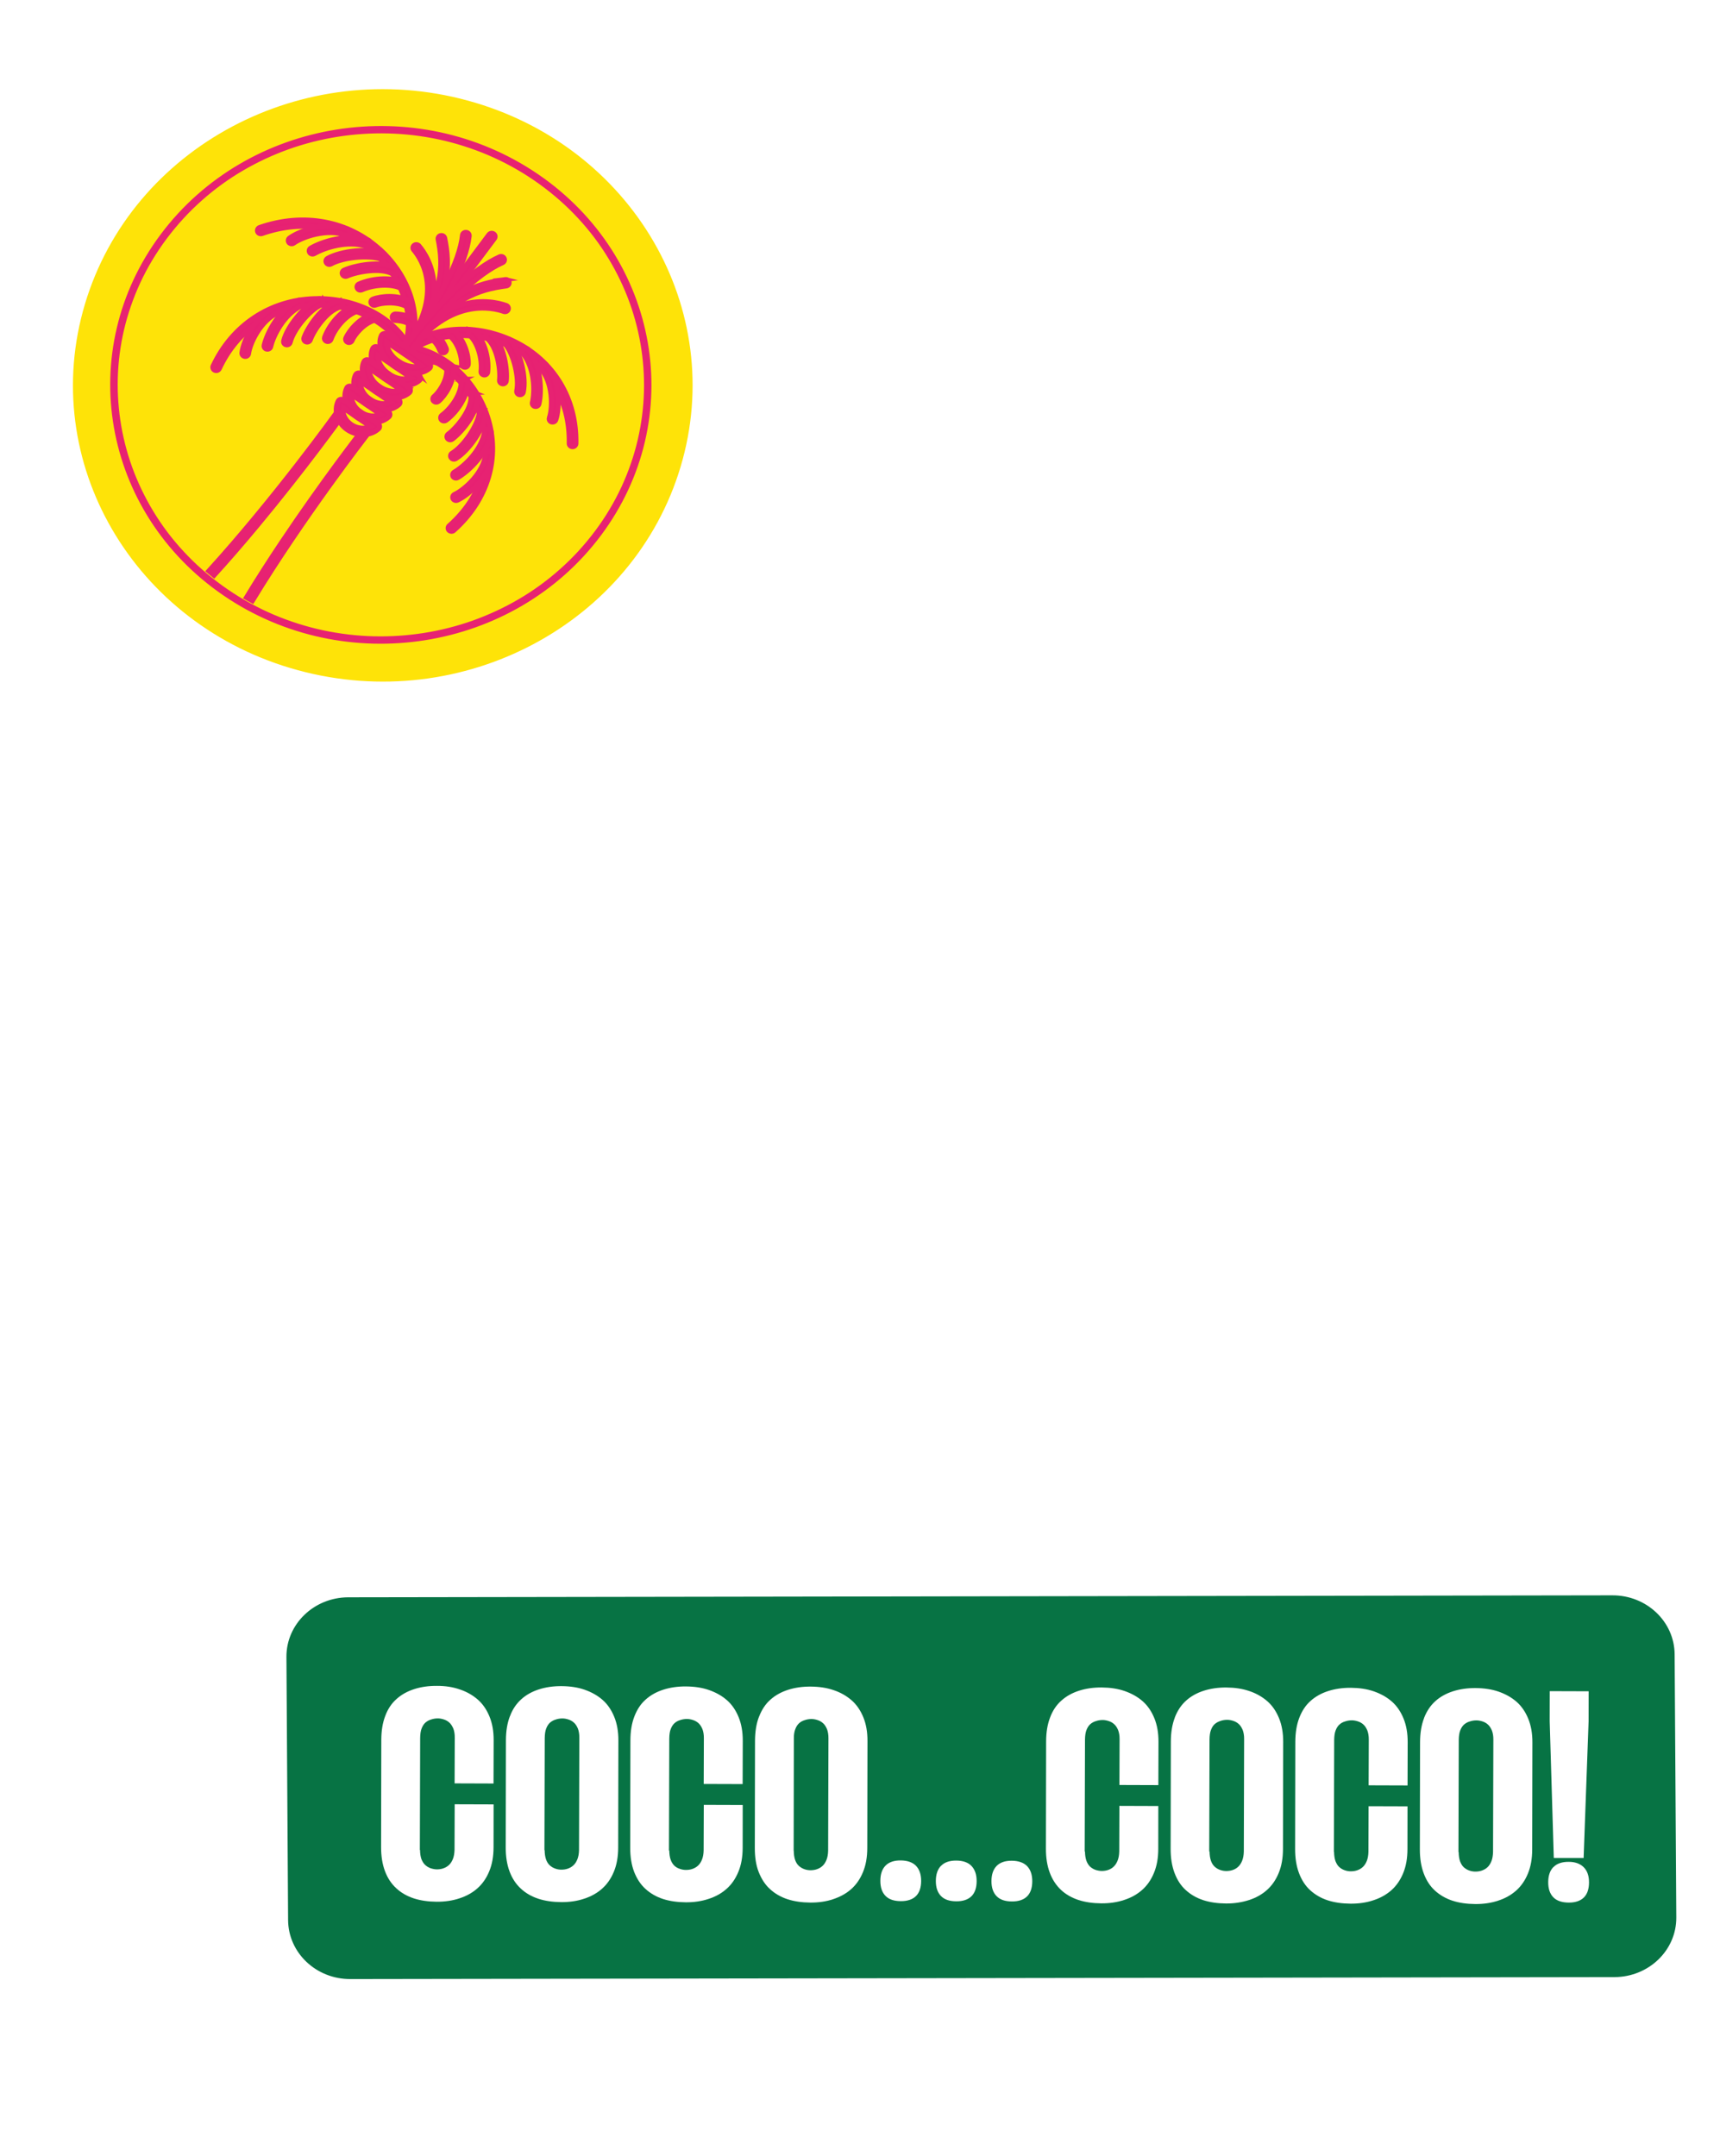 <svg width="249" height="312" viewBox="0 0 249 312" fill="none" xmlns="http://www.w3.org/2000/svg">
<path d="M163.38 22.758L166.875 63.596H157.554L157.088 54.333H154.99L154.524 63.596H145.203L148.873 22.758H163.38ZM156.68 46.235L156.33 38.895H155.748L155.34 46.235H156.68ZM152.951 20.485L154.874 12.504H161.632L158.719 20.485H152.951ZM179.407 54.1C179.407 54.76 179.524 55.265 179.757 55.615C180.029 55.926 180.339 56.081 180.689 56.081C181.077 56.081 181.408 55.887 181.679 55.498C181.99 55.11 182.145 54.508 182.145 53.692V47.109H180.456V41.05H191.467V63.596H185.117V59.926H184.476C184.087 61.285 183.291 62.334 182.087 63.072C180.922 63.81 179.66 64.179 178.3 64.179C177.329 64.179 176.359 63.985 175.388 63.596C174.417 63.169 173.523 62.528 172.708 61.674C171.931 60.78 171.29 59.654 170.785 58.295C170.319 56.935 170.086 55.304 170.086 53.401V32.894C170.086 29.321 170.999 26.661 172.824 24.913C174.688 23.126 177.291 22.233 180.631 22.233C184.01 22.233 186.651 23.146 188.554 24.971C190.496 26.758 191.467 29.399 191.467 32.894V39.477H182.145V32.254C182.145 31.516 182.01 31.011 181.738 30.739C181.466 30.428 181.155 30.273 180.806 30.273C180.417 30.273 180.087 30.428 179.815 30.739C179.543 31.011 179.407 31.516 179.407 32.254V54.1ZM204.963 22.816V54.158C204.963 54.858 205.08 55.362 205.313 55.673C205.585 55.945 205.896 56.081 206.245 56.081C206.595 56.081 206.886 55.945 207.119 55.673C207.391 55.362 207.527 54.858 207.527 54.158V22.816H216.848V53.401C216.848 56.935 215.896 59.615 213.993 61.441C212.09 63.266 209.449 64.179 206.07 64.179C202.73 64.179 200.147 63.285 198.322 61.499C196.535 59.673 195.642 56.974 195.642 53.401V22.816H204.963ZM238.227 22.758L241.723 63.596H232.401L231.935 54.333H229.838L229.372 63.596H220.051L223.721 22.758H238.227ZM231.528 46.235L231.178 38.895H230.595L230.188 46.235H231.528ZM96.612 74.816C99.952 74.816 102.574 75.651 104.477 77.321C106.419 78.952 107.39 81.515 107.39 85.011V105.401C107.39 108.897 106.419 111.479 104.477 113.149C102.574 114.781 99.952 115.596 96.612 115.596H86.126V74.816H96.612ZM95.505 107.498H96.554C97.059 107.498 97.428 107.382 97.661 107.149C97.933 106.877 98.069 106.353 98.069 105.576V84.836C98.069 84.059 97.933 83.554 97.661 83.321C97.428 83.049 97.059 82.914 96.554 82.914H95.505V107.498ZM120.946 82.914V90.138H126.539V98.235H120.946V107.498H126.714V115.596H111.625V74.816H126.655V82.914H120.946ZM152.6 106.158C152.6 106.858 152.736 107.362 153.007 107.673C153.279 107.945 153.609 108.081 153.998 108.081C154.347 108.081 154.658 107.945 154.93 107.673C155.202 107.362 155.338 106.858 155.338 106.158V96.313H164.659V105.459C164.659 108.994 163.688 111.673 161.746 113.499C159.843 115.285 157.202 116.179 153.823 116.179C150.483 116.179 147.881 115.285 146.017 113.499C144.191 111.712 143.278 109.032 143.278 105.459V84.953C143.278 81.379 144.191 78.719 146.017 76.971C147.881 75.185 150.483 74.291 153.823 74.291C157.202 74.291 159.843 75.204 161.746 77.029C163.688 78.816 164.659 81.457 164.659 84.953V94.157H155.338V84.312C155.338 83.574 155.202 83.069 154.93 82.797C154.658 82.486 154.347 82.331 153.998 82.331C153.609 82.331 153.279 82.486 153.007 82.797C152.736 83.069 152.6 83.574 152.6 84.312V106.158ZM168.834 84.953C168.834 81.379 169.747 78.7 171.573 76.913C173.437 75.126 176.039 74.233 179.379 74.233C182.758 74.233 185.399 75.146 187.302 76.971C189.244 78.758 190.215 81.418 190.215 84.953V105.401C190.215 108.935 189.244 111.615 187.302 113.441C185.399 115.266 182.758 116.179 179.379 116.179C176.039 116.179 173.437 115.285 171.573 113.499C169.747 111.673 168.834 108.974 168.834 105.401V84.953ZM178.156 106.158C178.156 106.858 178.292 107.362 178.564 107.673C178.835 107.945 179.146 108.081 179.496 108.081C179.884 108.081 180.214 107.945 180.486 107.673C180.758 107.362 180.894 106.858 180.894 106.158V84.254C180.894 83.516 180.758 83.011 180.486 82.739C180.214 82.467 179.884 82.331 179.496 82.331C179.146 82.331 178.835 82.467 178.564 82.739C178.292 83.011 178.156 83.516 178.156 84.254V106.158ZM203.712 106.158C203.712 106.858 203.848 107.362 204.12 107.673C204.391 107.945 204.722 108.081 205.11 108.081C205.459 108.081 205.77 107.945 206.042 107.673C206.314 107.362 206.45 106.858 206.45 106.158V96.313H215.771V105.459C215.771 108.994 214.8 111.673 212.858 113.499C210.955 115.285 208.314 116.179 204.935 116.179C201.595 116.179 198.993 115.285 197.129 113.499C195.303 111.712 194.391 109.032 194.391 105.459V84.953C194.391 81.379 195.303 78.719 197.129 76.971C198.993 75.185 201.595 74.291 204.935 74.291C208.314 74.291 210.955 75.204 212.858 77.029C214.8 78.816 215.771 81.457 215.771 84.953V94.157H206.45V84.312C206.45 83.574 206.314 83.069 206.042 82.797C205.77 82.486 205.459 82.331 205.11 82.331C204.722 82.331 204.391 82.486 204.12 82.797C203.848 83.069 203.712 83.574 203.712 84.312V106.158ZM219.947 84.953C219.947 81.379 220.859 78.7 222.685 76.913C224.549 75.126 227.151 74.233 230.491 74.233C233.87 74.233 236.511 75.146 238.414 76.971C240.356 78.758 241.327 81.418 241.327 84.953V105.401C241.327 108.935 240.356 111.615 238.414 113.441C236.511 115.266 233.87 116.179 230.491 116.179C227.151 116.179 224.549 115.285 222.685 113.499C220.859 111.673 219.947 108.974 219.947 105.401V84.953ZM229.268 106.158C229.268 106.858 229.404 107.362 229.676 107.673C229.947 107.945 230.258 108.081 230.608 108.081C230.996 108.081 231.326 107.945 231.598 107.673C231.87 107.362 232.006 106.858 232.006 106.158V84.254C232.006 83.516 231.87 83.011 231.598 82.739C231.326 82.467 230.996 82.331 230.608 82.331C230.258 82.331 229.947 82.467 229.676 82.739C229.404 83.011 229.268 83.516 229.268 84.254V106.158ZM77.401 126.816V167.596H68.079V126.816H77.401ZM103.653 126.816V167.596H93.516L89.379 143.186H88.855L90.894 167.596H81.573V126.816H91.71L96.079 151.401H96.603L94.331 126.816H103.653ZM128.084 134.914H122.491V167.596H113.17V134.914H107.519V126.816H128.084V134.914ZM141.325 134.914V142.138H146.918V150.235H141.325V159.498H147.092V167.596H132.004V126.816H147.034V134.914H141.325ZM160.451 158.1C160.451 158.76 160.567 159.265 160.8 159.615C161.072 159.926 161.383 160.081 161.732 160.081C162.121 160.081 162.451 159.887 162.723 159.498C163.034 159.11 163.189 158.508 163.189 157.692V151.109H161.499V145.05H172.51V167.596H166.16V163.926H165.519C165.131 165.285 164.335 166.334 163.131 167.072C161.965 167.81 160.703 168.179 159.344 168.179C158.373 168.179 157.402 167.985 156.431 167.596C155.46 167.169 154.567 166.528 153.751 165.674C152.974 164.78 152.334 163.654 151.829 162.295C151.363 160.935 151.13 159.304 151.13 157.401V136.894C151.13 133.321 152.042 130.661 153.868 128.913C155.732 127.126 158.334 126.233 161.674 126.233C165.053 126.233 167.694 127.146 169.597 128.971C171.539 130.758 172.51 133.399 172.51 136.894V143.477H163.189V136.253C163.189 135.516 163.053 135.011 162.781 134.739C162.509 134.428 162.199 134.273 161.849 134.273C161.461 134.273 161.13 134.428 160.859 134.739C160.587 135.011 160.451 135.516 160.451 136.253V158.1ZM187.172 126.757C190.59 126.757 193.231 127.67 195.095 129.496C196.959 131.282 197.891 134.02 197.891 137.71V137.943C197.891 139.613 197.697 141.089 197.309 142.371C196.959 143.613 196.493 144.662 195.911 145.516C195.328 146.332 194.687 146.973 193.988 147.439C193.289 147.866 192.609 148.099 191.949 148.138V148.779C192.609 148.818 193.289 149.09 193.988 149.595C194.687 150.061 195.328 150.721 195.911 151.575C196.493 152.43 196.959 153.478 197.309 154.721C197.697 155.925 197.891 157.285 197.891 158.799V159.265C197.891 160.935 197.911 162.431 197.95 163.751C198.027 165.072 198.202 166.353 198.474 167.596H189.211C188.939 166.353 188.764 165.052 188.687 163.693C188.648 162.295 188.628 160.799 188.628 159.207V154.488C188.628 153.75 188.512 153.245 188.279 152.973C188.046 152.663 187.638 152.507 187.055 152.507H186.065V167.596H176.744V126.757H187.172ZM186.065 144.41H187.055C187.638 144.41 188.046 144.254 188.279 143.944C188.512 143.633 188.628 143.108 188.628 142.371V136.836C188.628 136.137 188.512 135.632 188.279 135.321C188.046 135.011 187.638 134.855 187.055 134.855H186.065V144.41ZM219.384 126.757L222.88 167.596H213.559L213.093 158.333H210.995L210.529 167.596H201.208L204.878 126.757H219.384ZM212.685 150.235L212.335 142.895H211.753L211.345 150.235H212.685ZM236.039 126.816V159.498H241.749V167.596H226.718V126.816H236.039ZM34.452 178.816C37.792 178.816 40.413 179.651 42.316 181.321C44.258 182.952 45.229 185.515 45.229 189.011V209.401C45.229 212.897 44.258 215.479 42.316 217.149C40.413 218.781 37.792 219.596 34.452 219.596H23.965V178.816H34.452ZM33.345 211.498H34.393C34.898 211.498 35.267 211.382 35.5 211.149C35.772 210.877 35.908 210.353 35.908 209.576V188.836C35.908 188.059 35.772 187.554 35.5 187.321C35.267 187.049 34.898 186.914 34.393 186.914H33.345V211.498ZM58.785 186.914V194.138H64.378V202.235H58.785V211.498H64.553V219.596H49.464V178.816H64.495V186.914H58.785ZM90.031 178.816L91.196 209.285H91.837L93.061 178.816H102.382L98.712 219.596H84.205L80.71 178.816H90.031ZM115.541 186.914V194.138H121.134V202.235H115.541V211.498H121.309V219.596H106.22V178.816H121.251V186.914H115.541ZM135.832 178.757C139.25 178.757 141.891 179.67 143.755 181.496C145.62 183.282 146.552 186.02 146.552 189.71V189.943C146.552 191.613 146.358 193.089 145.969 194.371C145.62 195.613 145.154 196.662 144.571 197.516C143.988 198.332 143.348 198.973 142.648 199.439C141.949 199.866 141.27 200.099 140.609 200.138V200.779C141.27 200.818 141.949 201.09 142.648 201.595C143.348 202.061 143.988 202.721 144.571 203.575C145.154 204.43 145.62 205.478 145.969 206.721C146.358 207.925 146.552 209.285 146.552 210.799V211.265C146.552 212.935 146.571 214.431 146.61 215.751C146.688 217.072 146.862 218.353 147.134 219.596H137.871C137.599 218.353 137.425 217.052 137.347 215.693C137.308 214.295 137.289 212.799 137.289 211.207V206.488C137.289 205.75 137.172 205.245 136.939 204.973C136.706 204.663 136.298 204.507 135.716 204.507H134.725V219.596H125.404V178.757H135.832ZM134.725 196.41H135.716C136.298 196.41 136.706 196.254 136.939 195.944C137.172 195.633 137.289 195.108 137.289 194.371V188.836C137.289 188.137 137.172 187.632 136.939 187.321C136.706 187.011 136.298 186.855 135.716 186.855H134.725V196.41ZM161.39 178.816C164.73 178.816 167.351 179.651 169.255 181.321C171.196 182.952 172.167 185.515 172.167 189.011V209.401C172.167 212.897 171.196 215.479 169.255 217.149C167.351 218.781 164.73 219.596 161.39 219.596H150.903V178.816H161.39ZM160.283 211.498H161.331C161.836 211.498 162.205 211.382 162.438 211.149C162.71 210.877 162.846 210.353 162.846 209.576V188.836C162.846 188.059 162.71 187.554 162.438 187.321C162.205 187.049 161.836 186.914 161.331 186.914H160.283V211.498ZM193.544 178.757L197.039 219.596H187.718L187.252 210.333H185.155L184.689 219.596H175.368L179.038 178.757H193.544ZM186.844 202.235L186.495 194.895H185.912L185.504 202.235H186.844ZM211.364 178.816C214.704 178.816 217.326 179.651 219.229 181.321C221.171 182.952 222.142 185.515 222.142 189.011V209.401C222.142 212.897 221.171 215.479 219.229 217.149C217.326 218.781 214.704 219.596 211.364 219.596H200.878V178.816H211.364ZM210.257 211.498H211.306C211.811 211.498 212.18 211.382 212.413 211.149C212.685 210.877 212.82 210.353 212.82 209.576V188.836C212.82 188.059 212.685 187.554 212.413 187.321C212.18 187.049 211.811 186.914 211.306 186.914H210.257V211.498ZM235.698 186.914V194.138H241.291V202.235H235.698V211.498H241.466V219.596H226.377V178.816H241.407V186.914H235.698Z" fill="white"/>
<g filter="url(#filter0_d_106_549)">
<path d="M43.124 94.194C66.941 100.682 91.751 87.486 98.538 64.719C105.326 41.952 91.521 18.236 67.704 11.748C43.887 5.26 19.078 18.456 12.29 41.223C5.502 63.989 19.307 87.705 43.124 94.194Z" fill="#FEE308"/>
<path d="M77.492 22.997C79.612 24.45 81.585 26.098 83.341 27.914C85.06 29.678 86.596 31.611 87.91 33.669C89.201 35.687 90.295 37.836 91.164 40.059C92.021 42.261 92.658 44.555 93.059 46.869C93.459 49.191 93.635 51.553 93.569 53.899C93.504 56.271 93.193 58.643 92.656 60.946C92.106 63.295 91.304 65.601 90.285 67.805C89.235 70.06 87.934 72.239 86.414 74.265C84.895 76.291 83.171 78.177 81.27 79.856C79.425 81.499 77.403 82.967 75.25 84.224C73.139 85.458 70.891 86.503 68.566 87.334C66.262 88.153 63.862 88.762 61.442 89.145C59.013 89.527 56.542 89.695 54.087 89.633C51.606 89.571 49.124 89.273 46.716 88.76C44.258 88.234 41.846 87.467 39.539 86.494C37.181 85.49 34.902 84.246 32.782 82.793C30.663 81.341 28.689 79.693 26.933 77.876C25.215 76.112 23.678 74.179 22.364 72.122C21.073 70.104 19.98 67.955 19.111 65.732C18.253 63.53 17.617 61.236 17.215 58.922C16.816 56.6 16.64 54.238 16.706 51.892C16.77 49.52 17.081 47.147 17.618 44.845C18.169 42.496 18.971 40.19 19.989 37.985C21.04 35.73 22.341 33.552 23.86 31.526C25.38 29.5 27.104 27.613 29.004 25.935C30.849 24.292 32.872 22.823 35.024 21.567C37.135 20.333 39.383 19.288 41.708 18.457C44.012 17.638 46.412 17.029 48.833 16.645C51.262 16.264 53.732 16.095 56.187 16.158C58.669 16.22 61.15 16.517 63.559 17.03C66.016 17.557 68.428 18.323 70.735 19.297C73.094 20.301 75.373 21.545 77.492 22.997ZM77.712 22.704C60.264 10.781 36.015 14.643 23.545 31.314C11.073 47.993 15.112 71.172 32.552 83.093C50 95.015 74.249 91.154 86.719 74.483C99.191 57.804 95.152 34.624 77.712 22.704Z" fill="#E72072" stroke="#E72272" stroke-width="0.693" stroke-miterlimit="10"/>
<path d="M59.434 47.52C56.972 43.02 51.511 40.228 45.533 40.409C39.092 40.606 33.596 44.25 30.838 50.163C30.741 50.372 30.817 50.62 31.007 50.748C31.038 50.764 31.068 50.781 31.098 50.798C31.347 50.908 31.645 50.795 31.759 50.557C34.398 44.898 39.428 41.548 45.564 41.368C51.159 41.201 56.258 43.794 58.543 47.967C58.675 48.205 58.974 48.295 59.222 48.169C59.471 48.043 59.565 47.757 59.434 47.52Z" fill="#E72072" stroke="#E72272" stroke-width="0.693" stroke-miterlimit="10"/>
<path d="M40.276 42.452C40.528 42.344 40.638 42.062 40.525 41.821C40.412 41.58 40.118 41.475 39.866 41.583C37.13 42.756 35.254 46.275 35.008 48.253C34.981 48.431 35.072 48.599 35.216 48.705C35.282 48.748 35.361 48.779 35.445 48.793C35.717 48.825 35.966 48.64 36.002 48.372C36.198 46.827 37.798 43.527 40.284 42.454L40.276 42.452Z" fill="#E72072" stroke="#E72272" stroke-width="0.693" stroke-miterlimit="10"/>
<path d="M43.572 41.524C43.819 41.406 43.915 41.113 43.783 40.875C43.66 40.639 43.353 40.547 43.104 40.673C40.333 42.055 38.643 45.39 38.227 47.17C38.18 47.359 38.269 47.56 38.424 47.661C38.474 47.7 38.537 47.725 38.604 47.735C38.878 47.793 39.146 47.63 39.206 47.369C39.58 45.763 41.094 42.751 43.566 41.514L43.572 41.524Z" fill="#E72072" stroke="#E72272" stroke-width="0.693" stroke-miterlimit="10"/>
<path d="M46.733 40.694C46.61 40.458 46.316 40.353 46.061 40.469C44.072 41.383 41.584 44.382 41.049 46.533C40.999 46.73 41.083 46.921 41.243 47.032C41.296 47.063 41.348 47.094 41.416 47.104C41.686 47.17 41.955 47.007 42.023 46.748C42.487 44.897 44.789 42.108 46.5 41.329C46.746 41.211 46.857 40.93 46.736 40.686L46.733 40.694Z" fill="#E72072" stroke="#E72272" stroke-width="0.693" stroke-miterlimit="10"/>
<path d="M49.014 40.718C46.605 41.358 44.528 44.578 43.991 46.081C43.92 46.289 43.997 46.503 44.172 46.627C44.208 46.653 44.255 46.674 44.303 46.688C44.567 46.776 44.848 46.634 44.938 46.389C45.429 45.008 47.353 42.158 49.274 41.647C49.542 41.577 49.699 41.317 49.625 41.061C49.552 40.805 49.279 40.656 49.012 40.726L49.014 40.718Z" fill="#E72072" stroke="#E72272" stroke-width="0.693" stroke-miterlimit="10"/>
<path d="M51.397 41.375C49.651 41.918 47.755 43.909 46.981 46.003C46.902 46.209 46.984 46.433 47.161 46.549C47.197 46.575 47.244 46.597 47.285 46.608C47.549 46.697 47.835 46.564 47.928 46.312C48.589 44.506 50.254 42.73 51.71 42.276C51.971 42.196 52.114 41.924 52.03 41.674C51.946 41.424 51.661 41.287 51.4 41.367L51.397 41.375Z" fill="#E72072" stroke="#E72272" stroke-width="0.693" stroke-miterlimit="10"/>
<path d="M54.001 42.623C52.057 43.179 50.526 45.009 50.052 46.125C49.962 46.336 50.043 46.569 50.226 46.694C50.254 46.718 50.292 46.737 50.333 46.748C50.594 46.845 50.884 46.73 50.985 46.48C51.318 45.687 52.636 44.01 54.292 43.536C54.562 43.458 54.71 43.195 54.629 42.938C54.547 42.68 54.273 42.538 54.003 42.616L54.001 42.623Z" fill="#E72072" stroke="#E72272" stroke-width="0.693" stroke-miterlimit="10"/>
<path d="M55.138 33.408C50.51 29.118 43.95 27.886 37.584 30.107C37.328 30.197 37.193 30.471 37.285 30.724C37.377 30.976 37.667 31.097 37.931 31.009C44.012 28.887 50.034 30.006 54.449 34.095C58.469 37.824 60.066 43.123 58.521 47.599C58.45 47.807 58.527 48.021 58.704 48.137C58.74 48.163 58.786 48.184 58.835 48.198C59.102 48.279 59.379 48.144 59.472 47.892C61.139 43.07 59.437 37.381 55.148 33.402L55.138 33.408Z" fill="#E72072" stroke="#E72272" stroke-width="0.693" stroke-miterlimit="10"/>
<path d="M50.317 30.327C47.534 29.266 43.579 30.427 41.917 31.632C41.694 31.79 41.657 32.091 41.822 32.304C41.854 32.347 41.888 32.381 41.934 32.402C42.111 32.518 42.347 32.523 42.526 32.395C43.828 31.454 47.414 30.26 49.945 31.219C50.207 31.316 50.496 31.201 50.597 30.951C50.698 30.701 50.578 30.424 50.317 30.327Z" fill="#E72072" stroke="#E72272" stroke-width="0.693" stroke-miterlimit="10"/>
<path d="M53.257 31.92C50.29 30.977 46.608 32.136 44.986 33.091C44.751 33.229 44.679 33.529 44.823 33.754C44.858 33.814 44.906 33.86 44.958 33.891C45.119 34.002 45.336 34.011 45.517 33.909C46.988 33.047 50.305 31.991 52.951 32.829C53.217 32.91 53.495 32.776 53.588 32.523C53.672 32.269 53.532 32.003 53.268 31.914L53.257 31.92Z" fill="#E72072" stroke="#E72272" stroke-width="0.693" stroke-miterlimit="10"/>
<path d="M55.467 33.809C53.396 33.076 49.408 33.462 47.421 34.578C47.178 34.714 47.1 35.004 47.242 35.237C47.277 35.297 47.325 35.343 47.383 35.384C47.535 35.493 47.75 35.51 47.931 35.407C49.644 34.444 53.344 34.08 55.12 34.707C55.384 34.796 55.667 34.671 55.76 34.419C55.853 34.166 55.723 33.895 55.459 33.806L55.467 33.809Z" fill="#E72072" stroke="#E72272" stroke-width="0.693" stroke-miterlimit="10"/>
<path d="M57.329 36.007C55.181 34.799 51.303 35.611 49.807 36.289C49.553 36.405 49.45 36.688 49.572 36.932C49.61 37.009 49.663 37.066 49.736 37.119C49.882 37.218 50.071 37.236 50.241 37.165C51.625 36.54 55.105 35.881 56.824 36.846C57.066 36.979 57.37 36.902 57.508 36.679C57.647 36.447 57.572 36.166 57.333 36.025L57.329 36.007Z" fill="#E72072" stroke="#E72272" stroke-width="0.693" stroke-miterlimit="10"/>
<path d="M58.5 38.102C56.879 37.282 54.063 37.365 51.957 38.289C51.705 38.397 51.592 38.686 51.716 38.921C51.754 38.999 51.813 39.066 51.88 39.109C52.018 39.206 52.212 39.233 52.386 39.154C54.208 38.355 56.693 38.258 58.046 38.946C58.29 39.072 58.591 38.977 58.723 38.743C58.854 38.51 58.763 38.224 58.511 38.096L58.5 38.102Z" fill="#E72072" stroke="#E72272" stroke-width="0.693" stroke-miterlimit="10"/>
<path d="M59.373 40.755C57.603 39.81 55.164 40.02 53.99 40.475C53.732 40.573 53.613 40.852 53.716 41.098C53.752 41.184 53.809 41.258 53.891 41.306C54.022 41.401 54.208 41.426 54.368 41.36C55.195 41.039 57.369 40.773 58.878 41.587C59.12 41.721 59.427 41.636 59.558 41.403C59.697 41.171 59.609 40.878 59.364 40.752L59.373 40.755Z" fill="#E72072" stroke="#E72272" stroke-width="0.693" stroke-miterlimit="10"/>
<path d="M59.906 43.424C59.286 42.877 58.147 42.651 57.283 42.626C57.004 42.617 56.775 42.824 56.766 43.091C56.761 43.257 56.848 43.407 56.978 43.502C57.059 43.557 57.146 43.589 57.25 43.593C58.088 43.619 58.899 43.848 59.229 44.132C59.43 44.313 59.751 44.299 59.94 44.107C60.13 43.914 60.115 43.608 59.914 43.426L59.906 43.424Z" fill="#E72072" stroke="#E72272" stroke-width="0.693" stroke-miterlimit="10"/>
<path d="M71.478 31.036C71.251 30.881 70.937 30.93 70.776 31.147L58.579 47.464C58.417 47.68 58.469 47.98 58.696 48.135C58.923 48.289 59.236 48.24 59.398 48.023L71.595 31.707C71.756 31.49 71.705 31.19 71.478 31.036Z" fill="#E72072" stroke="#E72272" stroke-width="0.693" stroke-miterlimit="10"/>
<path d="M60.655 32.766C60.479 32.558 60.161 32.53 59.955 32.693C59.737 32.861 59.708 33.164 59.878 33.362C61.032 34.72 64.346 39.754 58.587 47.466C58.425 47.683 58.477 47.983 58.704 48.138C58.931 48.292 59.245 48.243 59.406 48.026C61.839 44.767 63.006 41.56 62.852 38.505C62.709 35.589 61.417 33.663 60.663 32.768L60.655 32.766Z" fill="#E72072" stroke="#E72272" stroke-width="0.693" stroke-miterlimit="10"/>
<path d="M64.392 31.655C64.337 31.396 64.08 31.225 63.809 31.278C63.538 31.33 63.359 31.576 63.414 31.835C64.153 35.528 64.392 39.775 58.589 47.458C58.428 47.675 58.479 47.975 58.698 48.127C58.925 48.282 59.23 48.23 59.398 48.024C65.435 40.026 65.146 35.386 64.392 31.655Z" fill="#E72072" stroke="#E72272" stroke-width="0.693" stroke-miterlimit="10"/>
<path d="M67.486 30.815C67.212 30.79 66.963 30.975 66.938 31.237C66.522 35.054 63.554 40.817 58.581 47.456C58.42 47.673 58.471 47.973 58.698 48.127C58.925 48.281 59.239 48.232 59.4 48.015C64.466 41.242 67.499 35.32 67.937 31.341C67.962 31.079 67.769 30.841 67.494 30.817L67.486 30.815Z" fill="#E72072" stroke="#E72272" stroke-width="0.693" stroke-miterlimit="10"/>
<path d="M70.602 57.538C68.843 52.069 64.313 48.041 59.069 47.269C58.799 47.229 58.542 47.411 58.5 47.669C58.459 47.927 58.649 48.173 58.919 48.212C63.794 48.926 68.004 52.698 69.647 57.816C71.45 63.431 69.762 69.064 65.018 73.283C64.815 73.463 64.805 73.763 64.993 73.957C65.013 73.98 65.041 74.004 65.071 74.021C65.262 74.148 65.527 74.145 65.699 73.981C70.659 69.569 72.492 63.421 70.602 57.538Z" fill="#E72072" stroke="#E72272" stroke-width="0.693" stroke-miterlimit="10"/>
<path d="M70.823 62.52C70.549 62.496 70.306 62.691 70.281 62.953C70.028 65.543 67.279 68.059 65.81 68.736C65.564 68.854 65.454 69.135 65.575 69.378C65.613 69.456 65.667 69.513 65.733 69.556C65.879 69.655 66.076 69.675 66.241 69.594C68.12 68.725 70.99 65.889 71.268 63.037C71.293 62.774 71.09 62.542 70.815 62.518L70.823 62.52Z" fill="#E72072" stroke="#E72272" stroke-width="0.693" stroke-miterlimit="10"/>
<path d="M70.709 59.275C70.439 59.235 70.182 59.418 70.14 59.675C69.715 62.311 67.23 64.655 65.758 65.516C65.523 65.654 65.446 65.944 65.588 66.177C65.623 66.237 65.67 66.283 65.723 66.314C65.883 66.425 66.101 66.434 66.273 66.329C67.893 65.382 70.651 62.776 71.128 59.818C71.169 59.56 70.978 59.315 70.709 59.275Z" fill="#E72072" stroke="#E72272" stroke-width="0.693" stroke-miterlimit="10"/>
<path d="M69.929 56.546C69.657 56.514 69.406 56.707 69.372 56.967C69.144 58.764 67.136 61.751 65.45 62.773C65.215 62.911 65.143 63.211 65.295 63.438C65.332 63.49 65.372 63.534 65.422 63.573C65.583 63.684 65.808 63.695 65.98 63.59C67.927 62.404 70.091 59.191 70.356 57.092C70.39 56.832 70.188 56.592 69.916 56.56L69.929 56.546Z" fill="#E72072" stroke="#E72272" stroke-width="0.693" stroke-miterlimit="10"/>
<path d="M68.642 54.042C68.364 54.059 68.155 54.288 68.175 54.545C68.293 56.454 66.1 59.113 64.882 60.01C64.667 60.17 64.622 60.469 64.787 60.682C64.819 60.724 64.855 60.751 64.891 60.778C65.066 60.901 65.314 60.893 65.485 60.763C66.804 59.793 69.314 56.867 69.161 54.486C69.144 54.22 68.904 54.02 68.634 54.039L68.642 54.042Z" fill="#E72072" stroke="#E72272" stroke-width="0.693" stroke-miterlimit="10"/>
<path d="M67.24 52.07C66.967 52.071 66.744 52.288 66.743 52.557C66.765 54.019 65.548 56.094 63.971 57.28C63.756 57.44 63.719 57.741 63.884 57.954C63.918 57.989 63.952 58.023 63.988 58.05C64.162 58.173 64.411 58.165 64.59 58.037C66.416 56.667 67.762 54.307 67.74 52.551C67.738 52.29 67.511 52.077 67.23 52.075L67.24 52.07Z" fill="#E72072" stroke="#E72272" stroke-width="0.693" stroke-miterlimit="10"/>
<path d="M65.15 50.137C64.874 50.146 64.657 50.373 64.666 50.636C64.735 52.296 63.499 54.021 62.822 54.577C62.613 54.747 62.592 55.053 62.77 55.253C62.796 55.285 62.824 55.309 62.862 55.328C63.045 55.454 63.302 55.448 63.477 55.302C64.435 54.511 65.74 52.528 65.664 50.597C65.654 50.333 65.417 50.126 65.141 50.135L65.15 50.137Z" fill="#E72072" stroke="#E72272" stroke-width="0.693" stroke-miterlimit="10"/>
<path d="M74.431 46.582C69.105 43.987 62.924 44.289 58.69 47.359C58.467 47.517 58.43 47.819 58.595 48.032C58.626 48.074 58.662 48.101 58.706 48.13C58.883 48.245 59.119 48.251 59.298 48.123C63.229 45.272 68.994 45.008 73.983 47.436C79.455 50.105 82.519 55.181 82.389 61.372C82.38 61.639 82.607 61.852 82.878 61.858C83.157 61.867 83.38 61.65 83.387 61.391C83.522 54.915 80.182 49.377 74.439 46.584L74.431 46.582Z" fill="#E72072" stroke="#E72272" stroke-width="0.693" stroke-miterlimit="10"/>
<path d="M79.035 49.949C78.857 49.748 78.539 49.721 78.328 49.899C78.119 50.069 78.09 50.373 78.276 50.575C80.045 52.554 80.025 56.193 79.515 57.669C79.444 57.877 79.521 58.091 79.698 58.207C79.742 58.236 79.78 58.255 79.837 58.27C80.103 58.351 80.381 58.216 80.474 57.964C81.126 56.072 80.992 52.123 79.043 49.951L79.035 49.949Z" fill="#E72072" stroke="#E72272" stroke-width="0.693" stroke-miterlimit="10"/>
<path d="M76.514 47.806C76.348 47.592 76.033 47.557 75.81 47.715C75.587 47.873 75.55 48.174 75.715 48.387C77.405 50.514 77.431 53.853 77.057 55.459C77.01 55.648 77.091 55.847 77.254 55.95C77.304 55.989 77.367 56.015 77.434 56.025C77.708 56.083 77.976 55.92 78.034 55.667C78.45 53.887 78.408 50.19 76.514 47.806Z" fill="#E72072" stroke="#E72272" stroke-width="0.693" stroke-miterlimit="10"/>
<path d="M73.923 46.427C73.747 46.219 73.43 46.191 73.221 46.362C73.003 46.53 72.974 46.833 73.152 47.033C74.345 48.435 75.188 51.896 74.79 53.765C74.75 53.956 74.834 54.147 74.989 54.248C75.047 54.289 75.11 54.315 75.177 54.325C75.451 54.382 75.713 54.21 75.771 53.956C76.239 51.795 75.325 48.071 73.931 46.429L73.923 46.427Z" fill="#E72072" stroke="#E72272" stroke-width="0.693" stroke-miterlimit="10"/>
<path d="M71.144 45.443C70.93 45.275 70.615 45.299 70.434 45.493C70.25 45.696 70.283 45.999 70.487 46.172C71.999 47.418 72.476 50.779 72.299 52.228C72.281 52.408 72.363 52.574 72.51 52.673C72.576 52.716 72.655 52.746 72.747 52.763C73.019 52.795 73.27 52.602 73.304 52.342C73.491 50.769 73.038 47.002 71.142 45.451L71.144 45.443Z" fill="#E72072" stroke="#E72272" stroke-width="0.693" stroke-miterlimit="10"/>
<path d="M68.694 45.07C68.493 44.889 68.174 44.895 67.985 45.087C67.796 45.28 67.802 45.584 68.003 45.765C69.121 46.768 69.832 49.049 69.625 50.953C69.607 51.133 69.689 51.298 69.83 51.387C69.896 51.431 69.984 51.463 70.067 51.477C70.342 51.502 70.59 51.317 70.618 51.047C70.854 48.839 70.025 46.274 68.686 45.068L68.694 45.07Z" fill="#E72072" stroke="#E72272" stroke-width="0.693" stroke-miterlimit="10"/>
<path d="M65.787 45.136C65.583 44.963 65.263 44.976 65.081 45.171C64.9 45.365 64.914 45.672 65.118 45.846C66.407 46.954 66.853 49.002 66.801 49.855C66.793 50.029 66.872 50.177 67.01 50.274C67.082 50.327 67.178 50.362 67.274 50.363C67.551 50.379 67.788 50.174 67.805 49.91C67.876 48.7 67.296 46.422 65.787 45.136Z" fill="#E72072" stroke="#E72272" stroke-width="0.693" stroke-miterlimit="10"/>
<path d="M64.613 47.627C64.307 46.853 63.713 45.892 62.972 45.514C62.728 45.388 62.429 45.475 62.298 45.708C62.166 45.942 62.257 46.227 62.502 46.353C62.9 46.554 63.386 47.225 63.683 47.971C63.717 48.064 63.784 48.133 63.856 48.186C63.989 48.273 64.165 48.304 64.323 48.246C64.581 48.148 64.707 47.871 64.613 47.627Z" fill="#E72072" stroke="#E72272" stroke-width="0.693" stroke-miterlimit="10"/>
<path d="M73.277 41.388C72.144 40.995 69.817 40.445 66.889 41.263C63.817 42.117 61.022 44.2 58.579 47.464C58.418 47.681 58.469 47.981 58.696 48.135C58.923 48.29 59.237 48.24 59.398 48.024C65.162 40.321 71.217 41.685 72.939 42.288C73.203 42.377 73.486 42.252 73.579 42C73.672 41.748 73.541 41.477 73.277 41.388Z" fill="#E72072" stroke="#E72272" stroke-width="0.693" stroke-miterlimit="10"/>
<path d="M73.161 37.645C69.227 38.173 64.536 39.41 58.579 47.464C58.418 47.681 58.471 47.973 58.698 48.128C58.925 48.282 59.239 48.233 59.392 48.014C65.123 40.277 69.405 39.113 73.293 38.59C73.567 38.556 73.754 38.312 73.718 38.05C73.682 37.787 73.427 37.609 73.153 37.643L73.161 37.645Z" fill="#E72072" stroke="#E72272" stroke-width="0.693" stroke-miterlimit="10"/>
<path d="M72.993 34.578C72.88 34.337 72.575 34.237 72.331 34.347C68.537 36.032 63.653 40.692 58.587 47.466C58.426 47.683 58.477 47.983 58.704 48.137C58.931 48.291 59.245 48.242 59.406 48.026C64.371 41.384 69.115 36.837 72.757 35.221C73.009 35.113 73.114 34.822 72.999 34.588L72.993 34.578Z" fill="#E72072" stroke="#E72272" stroke-width="0.693" stroke-miterlimit="10"/>
<path d="M60.694 51.532L54.698 47.433C54.573 47.349 54.422 47.324 54.271 47.359C54.128 47.395 54.009 47.498 53.946 47.623C53.298 49.029 54.075 50.94 55.74 52.084C57.414 53.23 59.559 53.301 60.738 52.268C60.846 52.171 60.907 52.027 60.897 51.882C60.888 51.736 60.812 51.606 60.688 51.522L60.694 51.532ZM56.324 51.309C55.292 50.607 54.679 49.532 54.721 48.626L59.502 51.897C58.622 52.221 57.353 52.019 56.321 51.317L56.324 51.309Z" fill="#E72072" stroke="#E72272" stroke-width="0.693" stroke-miterlimit="10"/>
<path d="M62.153 49.767L55.958 45.538C55.833 45.453 55.682 45.429 55.531 45.464C55.388 45.5 55.269 45.603 55.203 45.736C54.563 47.144 55.374 49.09 57.1 50.267C58.819 51.441 61.013 51.551 62.193 50.518C62.301 50.421 62.361 50.278 62.352 50.132C62.342 49.986 62.267 49.856 62.142 49.772L62.153 49.767ZM57.696 49.478C56.628 48.75 55.98 47.647 55.997 46.735L60.963 50.124C60.067 50.444 58.764 50.207 57.696 49.478Z" fill="#E72072" stroke="#E72272" stroke-width="0.693" stroke-miterlimit="10"/>
<path d="M57.709 55.019L52.203 51.255C52.078 51.171 51.927 51.146 51.784 51.183C51.641 51.22 51.525 51.314 51.459 51.448C50.788 52.839 51.461 54.688 53.01 55.75C54.56 56.811 56.602 56.812 57.77 55.759C57.878 55.662 57.938 55.519 57.926 55.381C57.917 55.235 57.841 55.105 57.717 55.021L57.709 55.019ZM53.585 54.972C52.642 54.328 52.116 53.318 52.201 52.441L56.537 55.406C55.688 55.772 54.527 55.624 53.585 54.972Z" fill="#E72072" stroke="#E72272" stroke-width="0.693" stroke-miterlimit="10"/>
<path d="M59.226 53.295L53.419 49.331C53.294 49.247 53.143 49.223 53 49.259C52.857 49.296 52.739 49.398 52.675 49.524C52.021 50.919 52.743 52.807 54.365 53.922C55.987 55.038 58.095 55.082 59.269 54.038C59.377 53.941 59.437 53.798 59.425 53.66C59.416 53.515 59.34 53.385 59.216 53.3L59.226 53.295ZM54.951 53.14C53.963 52.467 53.381 51.408 53.436 50.514L58.043 53.662C57.177 53.998 55.938 53.813 54.951 53.14Z" fill="#E72072" stroke="#E72272" stroke-width="0.693" stroke-miterlimit="10"/>
<path d="M56.247 56.791L50.923 53.153C50.799 53.068 50.648 53.044 50.505 53.081C50.362 53.118 50.237 53.21 50.179 53.346C49.509 54.736 50.138 56.557 51.643 57.59C53.148 58.622 55.154 58.597 56.308 57.531C56.416 57.434 56.476 57.291 56.457 57.151C56.447 57.005 56.371 56.875 56.245 56.799L56.247 56.791ZM52.22 56.804C51.313 56.187 50.822 55.204 50.916 54.329L55.083 57.181C54.259 57.553 53.125 57.43 52.218 56.812L52.22 56.804Z" fill="#E72072" stroke="#E72272" stroke-width="0.693" stroke-miterlimit="10"/>
<path d="M54.752 58.53L49.685 55.062C49.561 54.978 49.41 54.954 49.267 54.991C49.123 55.027 48.999 55.12 48.943 55.248C48.265 56.636 48.833 58.423 50.274 59.405C51.716 60.387 53.669 60.33 54.815 59.262C54.923 59.165 54.975 59.02 54.964 58.882C54.952 58.744 54.876 58.614 54.752 58.53ZM50.857 58.63C50.002 58.044 49.554 57.097 49.67 56.236L53.604 58.924C52.794 59.309 51.712 59.216 50.857 58.63Z" fill="#E72072" stroke="#E72272" stroke-width="0.693" stroke-miterlimit="10"/>
<path d="M49.104 57.218C49.171 57.261 49.172 57.346 49.129 57.401C49.081 57.472 43.817 64.797 36.987 73.001C34.89 75.517 32.86 77.867 30.935 79.985C30.865 79.924 30.787 79.861 30.709 79.797C40.235 69.283 48.806 57.364 48.888 57.235C48.918 57.192 48.958 57.178 48.977 57.175C48.995 57.171 49.041 57.167 49.082 57.203M49.311 56.938L49.295 56.933C49.066 56.787 48.752 56.836 48.599 57.055C48.463 57.245 39.763 69.331 30.213 79.839C30.467 80.051 30.72 80.263 30.982 80.477C32.974 78.285 35.078 75.863 37.274 73.222C44.077 65.045 49.374 57.67 49.43 57.601C49.581 57.39 49.536 57.1 49.317 56.948L49.311 56.938Z" fill="#E72072"/>
<path d="M49.104 57.218C49.171 57.261 49.172 57.346 49.129 57.401C49.081 57.472 43.817 64.797 36.987 73.001C34.89 75.517 32.86 77.867 30.935 79.985C30.865 79.924 30.787 79.861 30.709 79.797C40.235 69.283 48.806 57.364 48.888 57.235C48.918 57.192 48.958 57.178 48.977 57.175C48.995 57.171 49.041 57.167 49.082 57.203M49.311 56.938L49.295 56.933C49.066 56.787 48.752 56.836 48.599 57.055C48.463 57.245 39.763 69.331 30.213 79.839C30.467 80.051 30.72 80.263 30.982 80.477C32.974 78.285 35.078 75.863 37.274 73.222C44.077 65.045 49.374 57.67 49.43 57.601C49.581 57.39 49.536 57.1 49.317 56.948L49.311 56.938Z" stroke="#E72272" stroke-width="0.693" stroke-miterlimit="10"/>
<path d="M52.812 59.751C52.856 59.78 52.863 59.816 52.864 59.841C52.868 59.859 52.873 59.902 52.834 59.942C52.746 60.061 43.691 71.714 36.39 83.684C36.299 83.634 36.217 83.587 36.134 83.539C37.614 81.115 39.278 78.514 41.09 75.802C47.016 66.94 52.548 59.839 52.604 59.77C52.647 59.715 52.726 59.686 52.79 59.737M53.019 59.471C52.792 59.317 52.5 59.38 52.335 59.579C52.279 59.648 46.697 66.828 40.807 75.632C38.902 78.478 37.187 81.158 35.663 83.671C35.958 83.836 36.244 83.998 36.538 84.162C43.852 72.12 52.997 60.34 53.141 60.152C53.311 59.938 53.26 59.638 53.041 59.485C53.041 59.485 53.025 59.481 53.019 59.471Z" fill="#E72072"/>
<path d="M52.812 59.751C52.856 59.78 52.863 59.816 52.864 59.841C52.868 59.859 52.873 59.902 52.834 59.942C52.746 60.061 43.691 71.714 36.39 83.684C36.299 83.634 36.217 83.587 36.134 83.539C37.614 81.115 39.278 78.514 41.09 75.802C47.016 66.94 52.548 59.839 52.604 59.77C52.647 59.715 52.726 59.686 52.79 59.737M53.019 59.471C52.792 59.317 52.5 59.38 52.335 59.579C52.279 59.648 46.697 66.828 40.807 75.632C38.902 78.478 37.187 81.158 35.663 83.671C35.958 83.836 36.244 83.998 36.538 84.162C43.852 72.12 52.997 60.34 53.141 60.152C53.311 59.938 53.26 59.638 53.041 59.485C53.041 59.485 53.025 59.481 53.019 59.471Z" stroke="#E72272" stroke-width="0.693" stroke-miterlimit="10"/>
</g>
<path d="M233.744 286.155L50.744 286.438C45.773 286.468 41.736 282.637 41.707 277.903L41.466 239.822C41.435 235.07 45.442 231.211 50.395 231.184L233.396 230.9C238.366 230.871 242.404 234.701 242.432 239.436L242.674 277.516C242.705 282.268 238.698 286.127 233.744 286.155Z" fill="#077344"/>
<path d="M60.809 267.731C60.814 268.257 60.876 268.69 61.002 269.064C61.142 269.419 61.327 269.717 61.553 269.925C61.779 270.133 62.051 270.301 62.37 270.411C62.685 270.505 62.996 270.566 63.297 270.56C63.599 270.554 63.912 270.513 64.199 270.407C64.503 270.299 64.765 270.145 65 269.927C65.235 269.709 65.423 269.413 65.567 269.054C65.71 268.695 65.787 268.243 65.801 267.732L65.823 261.139L71.458 261.157L71.451 267.358C71.447 268.683 71.243 269.848 70.82 270.855C70.413 271.843 69.839 272.666 69.114 273.306C68.39 273.945 67.519 274.434 66.517 274.754C65.517 275.09 64.404 275.254 63.194 275.245C61.985 275.235 60.878 275.076 59.908 274.762C58.919 274.435 58.068 273.953 57.369 273.298C56.652 272.646 56.106 271.818 55.73 270.815C55.353 269.812 55.167 268.648 55.17 267.322L55.2 251.829C55.203 250.504 55.39 249.341 55.778 248.338C56.148 247.338 56.704 246.517 57.414 245.897C58.121 245.26 58.977 244.79 59.961 244.473C60.946 244.155 62.042 243.993 63.251 244.003C64.459 243.996 65.568 244.172 66.559 244.516C67.549 244.844 68.42 245.34 69.151 245.973C69.883 246.607 70.447 247.432 70.858 248.431C71.269 249.429 71.471 250.575 71.465 251.883L71.447 258.136L65.812 258.117L65.834 251.525C65.844 250.98 65.759 250.516 65.618 250.161C65.46 249.808 65.275 249.51 65.052 249.318C64.826 249.11 64.556 248.959 64.258 248.863C63.959 248.767 63.648 248.706 63.347 248.712C63.046 248.718 62.732 248.759 62.411 248.87C62.087 248.964 61.825 249.117 61.587 249.319C61.367 249.518 61.177 249.797 61.036 250.173C60.893 250.532 60.836 250.998 60.826 251.542L60.781 267.785L60.809 267.731Z" fill="white"/>
<path d="M73.834 248.376C74.204 247.376 74.763 246.572 75.47 245.935C76.177 245.297 77.033 244.827 78.018 244.51C79.002 244.193 80.098 244.031 81.308 244.041C82.517 244.05 83.624 244.21 84.616 244.554C85.607 244.898 86.476 245.377 87.208 246.011C87.939 246.644 88.503 247.47 88.914 248.468C89.325 249.467 89.527 250.612 89.521 251.921L89.492 267.414C89.489 268.74 89.284 269.905 88.862 270.912C88.454 271.9 87.88 272.723 87.156 273.362C86.431 274.002 85.56 274.491 84.558 274.81C83.559 275.147 82.445 275.311 81.236 275.301C80.026 275.292 78.919 275.132 77.95 274.819C76.961 274.492 76.109 274.01 75.41 273.355C74.694 272.703 74.147 271.875 73.771 270.872C73.395 269.868 73.208 268.704 73.212 267.379L73.241 251.886C73.244 250.56 73.431 249.398 73.819 248.395L73.834 248.376ZM78.847 267.771C78.853 268.297 78.915 268.73 79.041 269.104C79.164 269.461 79.349 269.759 79.575 269.967C79.8 270.175 80.073 270.343 80.391 270.454C80.709 270.564 81.018 270.608 81.319 270.603C81.62 270.597 81.916 270.557 82.221 270.449C82.525 270.341 82.787 270.187 83.022 269.969C83.257 269.752 83.445 269.455 83.588 269.096C83.732 268.738 83.811 268.302 83.823 267.774L83.868 251.531C83.878 250.987 83.793 250.522 83.653 250.167C83.492 249.798 83.309 249.516 83.086 249.325C82.861 249.117 82.59 248.966 82.292 248.87C81.994 248.773 81.683 248.713 81.382 248.719C81.08 248.724 80.766 248.766 80.445 248.877C80.121 248.97 79.859 249.124 79.622 249.325C79.402 249.524 79.211 249.804 79.07 250.18C78.927 250.538 78.87 251.004 78.86 251.549L78.815 267.792L78.847 267.771Z" fill="white"/>
<path d="M96.889 267.811C96.894 268.337 96.957 268.77 97.082 269.144C97.205 269.501 97.39 269.8 97.618 270.024C97.844 270.232 98.117 270.4 98.433 270.494C98.751 270.605 99.059 270.649 99.36 270.643C99.662 270.637 99.958 270.598 100.262 270.489C100.566 270.381 100.828 270.228 101.063 270.01C101.298 269.792 101.486 269.495 101.629 269.136C101.773 268.778 101.852 268.343 101.864 267.814L101.886 261.222L107.521 261.24L107.514 267.44C107.51 268.765 107.306 269.93 106.883 270.937C106.476 271.926 105.902 272.749 105.177 273.388C104.453 274.028 103.582 274.517 102.58 274.836C101.58 275.172 100.467 275.337 99.257 275.327C98.048 275.317 96.941 275.158 95.972 274.845C94.982 274.517 94.148 274.033 93.432 273.381C92.715 272.728 92.186 271.898 91.793 270.897C91.416 269.894 91.23 268.73 91.233 267.405L91.262 251.911C91.263 250.569 91.453 249.423 91.841 248.421C92.228 247.419 92.767 246.6 93.477 245.979C94.184 245.342 95.04 244.872 96.024 244.555C97.009 244.238 98.105 244.076 99.314 244.085C100.524 244.095 101.631 244.254 102.622 244.599C103.614 244.943 104.483 245.422 105.214 246.056C105.946 246.689 106.51 247.515 106.921 248.513C107.332 249.512 107.533 250.657 107.528 251.966L107.51 258.218L101.875 258.2L101.897 251.607C101.907 251.062 101.822 250.598 101.681 250.243C101.521 249.874 101.338 249.592 101.115 249.401C100.889 249.193 100.619 249.042 100.321 248.946C100.022 248.849 99.712 248.788 99.41 248.794C99.109 248.8 98.795 248.842 98.474 248.952C98.15 249.046 97.87 249.202 97.65 249.401C97.43 249.6 97.24 249.88 97.099 250.255C96.956 250.614 96.899 251.08 96.889 251.625L96.844 267.868L96.889 267.811Z" fill="white"/>
<path d="M109.895 248.442C110.283 247.44 110.822 246.621 111.531 246.001C112.239 245.364 113.094 244.894 114.079 244.576C115.064 244.259 116.159 244.097 117.369 244.107C118.579 244.116 119.685 244.276 120.677 244.62C121.666 244.947 122.538 245.444 123.269 246.077C124 246.71 124.564 247.536 124.976 248.535C125.387 249.533 125.588 250.678 125.582 251.987L125.553 267.48C125.55 268.806 125.346 269.971 124.923 270.978C124.515 271.966 123.942 272.789 123.217 273.429C122.492 274.068 121.619 274.54 120.619 274.876C119.62 275.213 118.507 275.377 117.297 275.367C116.087 275.358 114.981 275.198 114.011 274.885C113.022 274.558 112.188 274.074 111.472 273.421C110.755 272.769 110.226 271.939 109.832 270.938C109.439 269.937 109.27 268.77 109.273 267.445L109.302 251.952C109.306 250.626 109.492 249.464 109.88 248.461L109.895 248.442ZM114.911 267.853C114.916 268.379 114.979 268.813 115.104 269.187C115.227 269.544 115.413 269.842 115.638 270.05C115.864 270.258 116.137 270.426 116.455 270.536C116.773 270.647 117.081 270.691 117.383 270.685C117.684 270.679 117.98 270.64 118.284 270.532C118.588 270.424 118.85 270.27 119.085 270.052C119.32 269.834 119.508 269.538 119.652 269.179C119.795 268.82 119.874 268.385 119.887 267.857L119.932 251.614C119.941 251.069 119.856 250.605 119.716 250.25C119.556 249.881 119.373 249.599 119.15 249.408C118.924 249.2 118.654 249.049 118.355 248.953C118.057 248.856 117.746 248.795 117.445 248.801C117.144 248.807 116.83 248.849 116.509 248.959C116.185 249.053 115.905 249.209 115.685 249.408C115.465 249.607 115.275 249.887 115.134 250.262C114.99 250.621 114.916 251.089 114.924 251.632L114.896 267.872L114.911 267.853Z" fill="white"/>
<path d="M128.195 270.018C128.69 269.51 129.436 269.259 130.396 269.268C131.357 269.276 132.105 269.534 132.606 270.045C133.108 270.573 133.357 271.304 133.352 272.256C133.348 273.208 133.098 273.937 132.601 274.428C132.103 274.918 131.358 275.17 130.397 275.161C129.419 275.155 128.691 274.911 128.191 274.4C127.69 273.889 127.442 273.157 127.446 272.206C127.45 271.254 127.7 270.525 128.195 270.018Z" fill="white"/>
<path d="M136.247 270.038C136.742 269.531 137.47 269.282 138.448 269.288C139.409 269.297 140.157 269.554 140.64 270.068C141.143 270.596 141.391 271.327 141.386 272.279C141.382 273.231 141.133 273.96 140.635 274.451C140.138 274.941 139.392 275.193 138.432 275.184C137.453 275.178 136.725 274.934 136.225 274.423C135.724 273.912 135.476 273.18 135.48 272.229C135.485 271.277 135.734 270.548 136.229 270.041L136.247 270.038Z" fill="white"/>
<path d="M144.281 270.062C144.776 269.555 145.521 269.303 146.482 269.312C147.442 269.321 148.19 269.578 148.691 270.089C149.194 270.617 149.442 271.349 149.438 272.3C149.434 273.252 149.184 273.982 148.686 274.472C148.189 274.962 147.444 275.214 146.483 275.205C145.505 275.199 144.777 274.956 144.276 274.445C143.776 273.933 143.527 273.202 143.532 272.25C143.536 271.299 143.786 270.569 144.281 270.062Z" fill="white"/>
<path d="M157.069 267.944C157.074 268.469 157.137 268.903 157.262 269.277C157.385 269.634 157.57 269.932 157.798 270.157C158.024 270.365 158.297 270.532 158.615 270.643C158.93 270.737 159.241 270.798 159.542 270.792C159.844 270.786 160.14 270.747 160.444 270.639C160.748 270.531 161.01 270.377 161.228 270.161C161.463 269.943 161.651 269.647 161.794 269.288C161.938 268.929 162.017 268.494 162.029 267.966L162.051 261.373L167.686 261.392L167.678 267.592C167.677 268.934 167.47 270.082 167.048 271.089C166.64 272.077 166.067 272.901 165.342 273.54C164.617 274.179 163.746 274.668 162.744 274.988C161.745 275.324 160.632 275.488 159.422 275.479C158.212 275.469 157.105 275.31 156.136 274.997C155.147 274.669 154.295 274.187 153.596 273.533C152.898 272.878 152.351 272.05 151.975 271.047C151.598 270.044 151.412 268.879 151.415 267.554L151.445 252.061C151.446 250.719 151.635 249.573 152.023 248.57C152.393 247.57 152.949 246.749 153.659 246.129C154.366 245.492 155.222 245.022 156.206 244.704C157.191 244.387 158.287 244.225 159.496 244.235C160.706 244.245 161.813 244.404 162.804 244.748C163.796 245.092 164.665 245.572 165.396 246.205C166.128 246.839 166.692 247.664 167.103 248.663C167.514 249.661 167.716 250.806 167.71 252.115L167.692 258.368L162.057 258.349L162.079 251.757C162.089 251.212 162.004 250.748 161.863 250.392C161.703 250.023 161.52 249.742 161.297 249.55C161.072 249.342 160.801 249.191 160.503 249.095C160.204 248.999 159.894 248.938 159.592 248.944C159.291 248.95 158.977 248.991 158.656 249.102C158.332 249.196 158.07 249.349 157.832 249.55C157.613 249.749 157.422 250.029 157.281 250.405C157.138 250.763 157.081 251.23 157.071 251.774L157.026 268.017L157.069 267.944Z" fill="white"/>
<path d="M170.075 248.575C170.463 247.573 171.004 246.771 171.712 246.134C172.419 245.497 173.275 245.027 174.259 244.709C175.244 244.392 176.34 244.23 177.549 244.24C178.759 244.249 179.866 244.409 180.857 244.753C181.846 245.08 182.718 245.577 183.449 246.21C184.181 246.843 184.744 247.669 185.156 248.668C185.567 249.666 185.768 250.811 185.763 252.12L185.733 267.613C185.73 268.939 185.526 270.104 185.103 271.111C184.695 272.099 184.122 272.922 183.397 273.562C182.672 274.201 181.802 274.69 180.8 275.009C179.798 275.329 178.687 275.51 177.477 275.5C176.268 275.491 175.161 275.331 174.191 275.018C173.202 274.691 172.368 274.207 171.652 273.554C170.935 272.902 170.406 272.072 170.03 271.068C169.654 270.065 169.467 268.901 169.471 267.576L169.5 252.082C169.503 250.757 169.69 249.594 170.078 248.592L170.075 248.575ZM175.106 267.968C175.111 268.493 175.174 268.927 175.3 269.301C175.422 269.658 175.608 269.956 175.833 270.164C176.059 270.372 176.332 270.54 176.65 270.65C176.968 270.761 177.277 270.805 177.578 270.799C177.879 270.793 178.175 270.754 178.479 270.646C178.784 270.538 179.046 270.384 179.263 270.169C179.498 269.951 179.686 269.654 179.829 269.295C179.973 268.937 180.052 268.502 180.064 267.973L180.109 251.731C180.119 251.186 180.034 250.721 179.894 250.366C179.734 249.997 179.551 249.715 179.328 249.524C179.102 249.316 178.831 249.165 178.533 249.069C178.235 248.972 177.924 248.912 177.623 248.918C177.322 248.924 177.008 248.965 176.686 249.076C176.365 249.186 176.1 249.323 175.863 249.524C175.626 249.726 175.453 250.003 175.312 250.379C175.168 250.737 175.111 251.203 175.101 251.748L175.056 267.991L175.106 267.968Z" fill="white"/>
<path d="M193.129 268.009C193.134 268.535 193.197 268.969 193.322 269.343C193.463 269.698 193.631 269.998 193.856 270.206C194.082 270.414 194.355 270.582 194.673 270.692C194.991 270.803 195.299 270.847 195.601 270.841C195.902 270.835 196.198 270.796 196.502 270.688C196.807 270.58 197.069 270.426 197.303 270.208C197.538 269.99 197.726 269.694 197.87 269.335C198.013 268.976 198.092 268.541 198.105 268.013L198.127 261.42L203.762 261.438L203.754 267.639C203.75 268.964 203.546 270.129 203.124 271.136C202.716 272.124 202.142 272.947 201.418 273.587C200.693 274.226 199.822 274.715 198.82 275.035C197.821 275.371 196.707 275.535 195.498 275.526C194.288 275.516 193.181 275.357 192.212 275.044C191.243 274.73 190.389 274.232 189.672 273.58C188.956 272.927 188.427 272.097 188.05 271.094C187.674 270.091 187.488 268.926 187.491 267.601L187.52 252.108C187.524 250.782 187.711 249.62 188.098 248.617C188.486 247.615 189.025 246.796 189.734 246.176C190.442 245.539 191.297 245.069 192.282 244.751C193.267 244.434 194.363 244.272 195.572 244.282C196.782 244.291 197.889 244.451 198.88 244.795C199.872 245.139 200.741 245.619 201.472 246.252C202.204 246.885 202.767 247.711 203.179 248.71C203.59 249.708 203.791 250.853 203.785 252.162L203.768 258.414L198.133 258.396L198.155 251.804C198.164 251.259 198.079 250.794 197.939 250.439C197.779 250.07 197.596 249.788 197.373 249.597C197.147 249.389 196.877 249.238 196.578 249.142C196.28 249.046 195.969 248.985 195.668 248.991C195.367 248.997 195.053 249.038 194.732 249.149C194.408 249.243 194.128 249.398 193.908 249.597C193.688 249.796 193.498 250.076 193.357 250.452C193.213 250.81 193.157 251.276 193.147 251.821L193.102 268.064L193.129 268.009Z" fill="white"/>
<path d="M206.155 248.655C206.543 247.653 207.084 246.851 207.791 246.214C208.498 245.577 209.354 245.107 210.339 244.789C211.323 244.472 212.419 244.31 213.629 244.32C214.838 244.33 215.945 244.489 216.937 244.833C217.928 245.177 218.797 245.657 219.529 246.29C220.26 246.924 220.824 247.749 221.235 248.748C221.646 249.746 221.848 250.891 221.842 252.2L221.813 267.693C221.81 269.019 221.605 270.184 221.183 271.191C220.775 272.179 220.201 273.002 219.477 273.642C218.752 274.281 217.881 274.77 216.879 275.09C215.88 275.426 214.766 275.59 213.557 275.58C212.347 275.571 211.24 275.412 210.271 275.098C209.282 274.771 208.448 274.287 207.731 273.634C207.015 272.982 206.486 272.152 206.11 271.148C205.733 270.145 205.547 268.981 205.55 267.656L205.579 252.162C205.583 250.837 205.77 249.674 206.157 248.672L206.155 248.655ZM211.169 268.05C211.174 268.576 211.236 269.009 211.362 269.383C211.502 269.738 211.67 270.039 211.895 270.247C212.121 270.454 212.394 270.622 212.712 270.733C213.03 270.844 213.339 270.888 213.64 270.882C213.941 270.876 214.237 270.837 214.542 270.728C214.846 270.62 215.108 270.467 215.343 270.249C215.578 270.031 215.766 269.734 215.909 269.375C216.053 269.017 216.129 268.565 216.144 268.053L216.189 251.811C216.199 251.266 216.114 250.801 215.973 250.446C215.816 250.094 215.63 249.795 215.407 249.604C215.182 249.396 214.911 249.245 214.613 249.149C214.314 249.053 214.004 248.992 213.702 248.998C213.401 249.004 213.088 249.045 212.766 249.156C212.442 249.25 212.18 249.403 211.943 249.604C211.723 249.803 211.532 250.083 211.391 250.459C211.248 250.817 211.191 251.283 211.181 251.828L211.136 268.071L211.169 268.05Z" fill="white"/>
<path d="M224.898 270.223C225.393 269.716 226.138 269.465 227.099 269.473C228.04 269.468 228.755 269.746 229.273 270.255C229.794 270.781 230.042 271.512 230.038 272.464C230.033 273.416 229.784 274.145 229.286 274.636C228.789 275.126 228.043 275.378 227.083 275.369C226.122 275.36 225.376 275.119 224.876 274.608C224.375 274.097 224.127 273.365 224.132 272.414C224.136 271.462 224.385 270.733 224.88 270.226L224.898 270.223ZM229.987 244.769L229.977 249.119L229.257 268.916L224.939 268.91L224.345 249.117L224.354 244.768L229.989 244.786L229.987 244.769Z" fill="white"/>
<defs>
<filter id="filter0_d_106_549" x="7.754" y="10.096" width="95.32" height="91.365" filterUnits="userSpaceOnUse" color-interpolation-filters="sRGB">
<feFlood flood-opacity="0" result="BackgroundImageFix"/>
<feColorMatrix in="SourceAlpha" type="matrix" values="0 0 0 0 0 0 0 0 0 0 0 0 0 0 0 0 0 0 127 0" result="hardAlpha"/>
<feOffset dy="2.807"/>
<feGaussianBlur stdDeviation="1.404"/>
<feComposite in2="hardAlpha" operator="out"/>
<feColorMatrix type="matrix" values="0 0 0 0 0 0 0 0 0 0 0 0 0 0 0 0 0 0 0.25 0"/>
<feBlend mode="normal" in2="BackgroundImageFix" result="effect1_dropShadow_106_549"/>
<feBlend mode="normal" in="SourceGraphic" in2="effect1_dropShadow_106_549" result="shape"/>
</filter>
</defs>
</svg>
